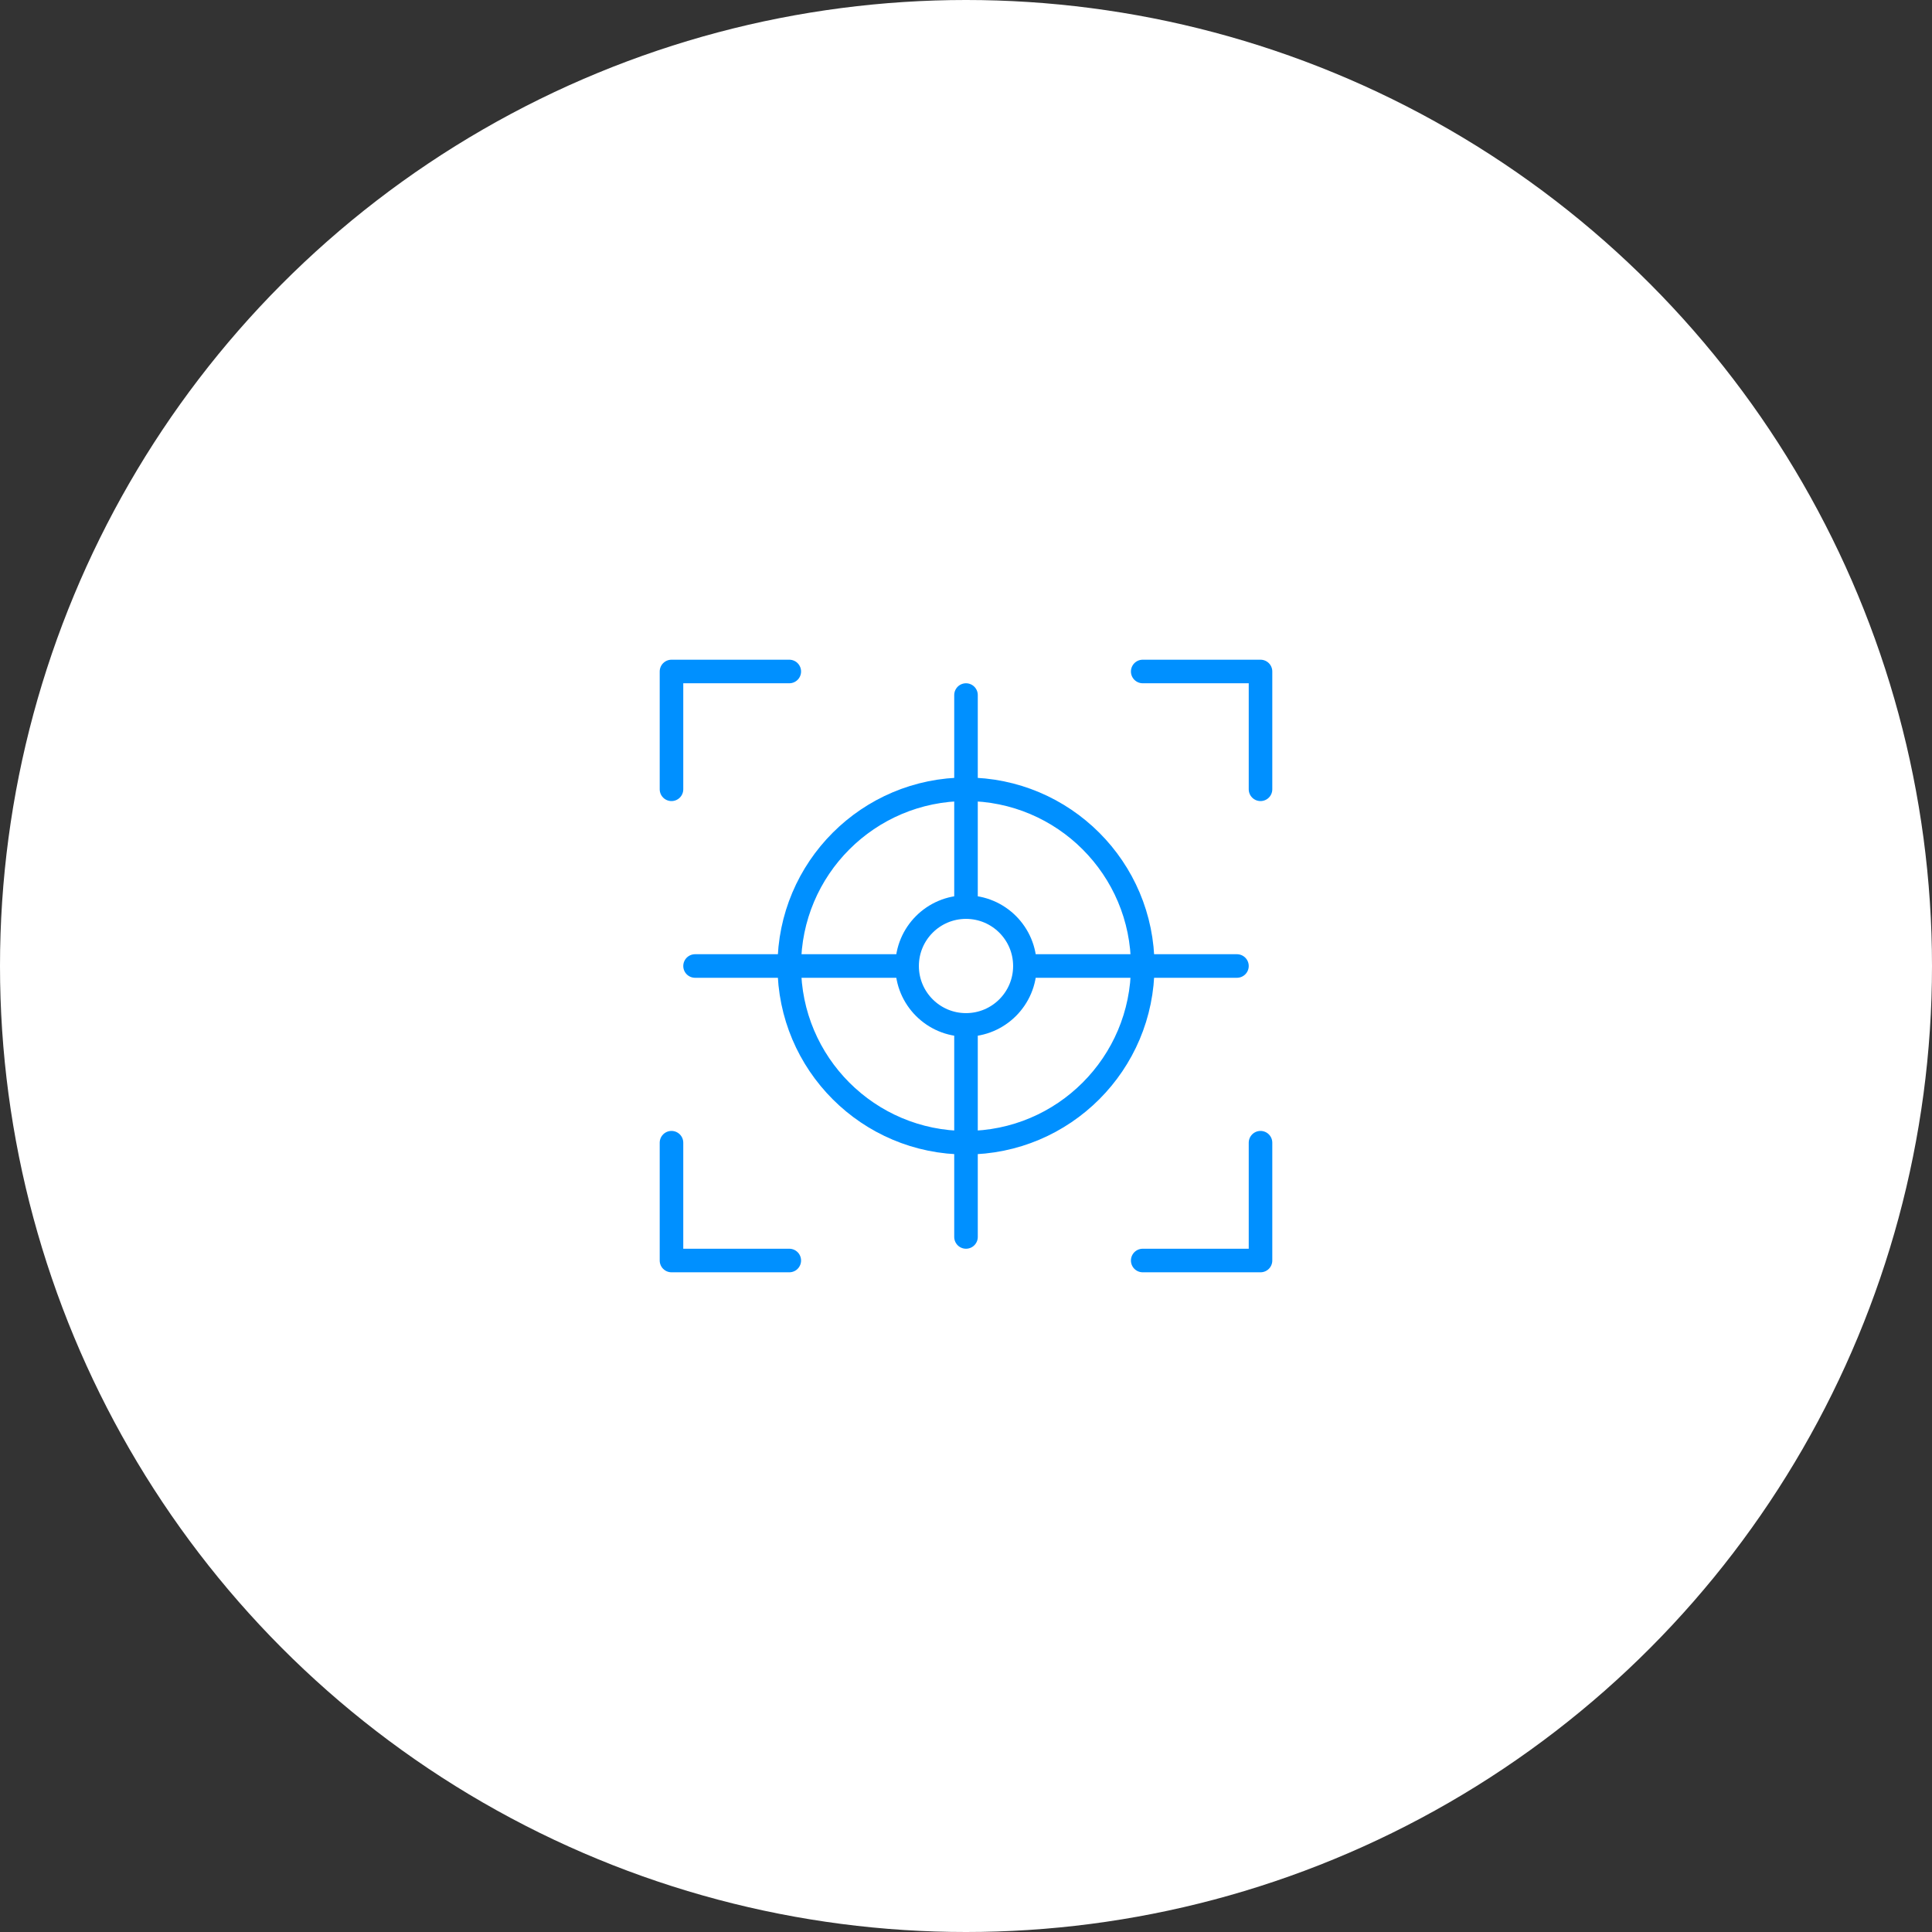 <?xml version="1.0" encoding="UTF-8"?>
<svg xmlns="http://www.w3.org/2000/svg" version="1.1" viewBox="0 0 164 164" width="164" height="164">
  <rect x="0" y="0" width="164" height="164" fill="#333333" stroke="none"/>
  <circle fill="#fff" cx="82" cy="82" r="82"/>
  <g fill="none" stroke="#0090ff" stroke-width="2" stroke-linecap="round" stroke-linejoin="round">
    <path d="M57,67v-10h10"/>
    <path d="M57,97v10h10"/>
    <path d="M107,97v10h-10"/>
    <line x1="82" y1="77" x2="82" y2="59"/>
    <line x1="82" y1="105" x2="82" y2="87"/>
    <line x1="87" y1="82" x2="105" y2="82"/>
    <line x1="59" y1="82" x2="77" y2="82"/>
    <circle cx="82" cy="82" r="5"/>
    <circle cx="82" cy="82" r="15"/>
    <polyline points="97 57 107 57 107 67"/>
  </g>
</svg>